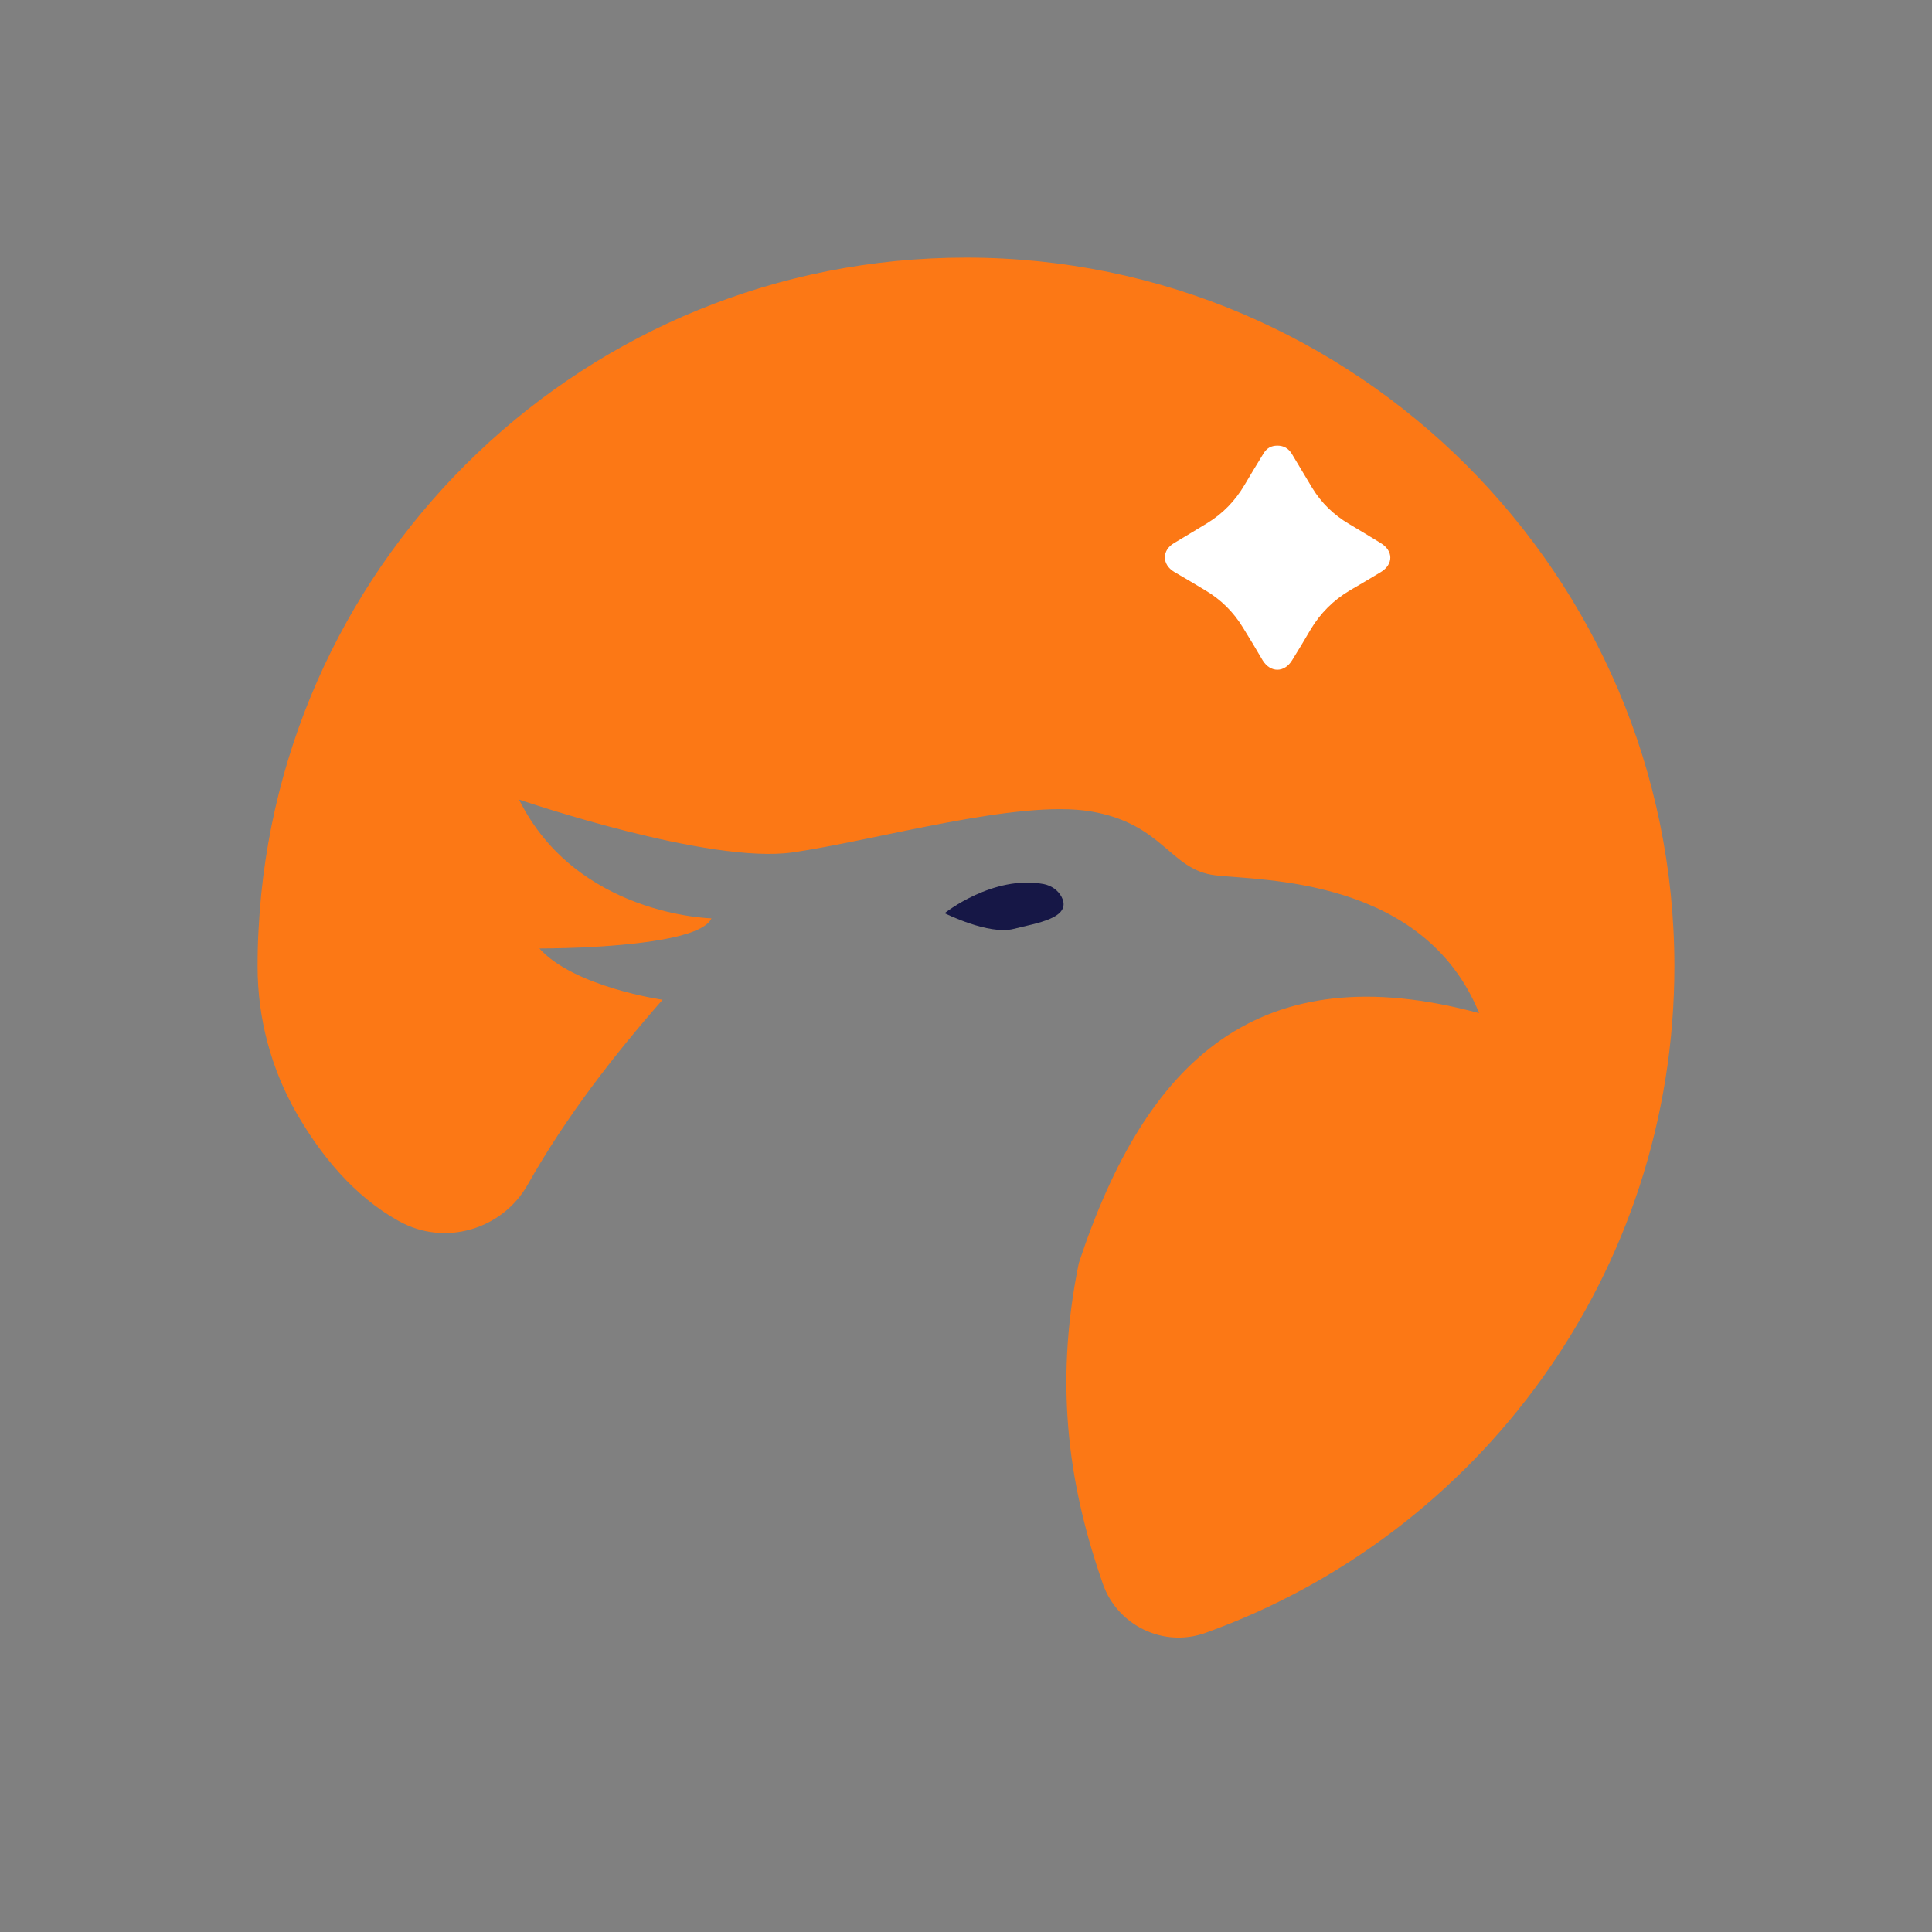 <?xml version="1.0" encoding="UTF-8"?>
<!-- Generator: Adobe Illustrator 26.1.0, SVG Export Plug-In . SVG Version: 6.00 Build 0)  -->
<svg xmlns="http://www.w3.org/2000/svg" xmlns:xlink="http://www.w3.org/1999/xlink" version="1.1" id="Layer_1" x="0px" y="0px" viewBox="0 0 75 75" style="enable-background:new 0 0 75 75;" xml:space="preserve">
<rect x="0" y="0" width="75" height="75" fill="#808080" stroke="none"/>
<g>
	<g style="opacity:0;">
		<circle style="fill:#FC7815;" cx="37.5" cy="37.5" r="27.5"></circle>
	</g>
	<circle style="display:none;fill:#161746;" cx="49.61" cy="21.65" r="5.77"></circle>
	<path style="fill:#161746;" d="M39.35,36.06c-0.97,0.25-2.68-0.61-2.68-0.61s1.88-1.5,3.85-1.13c0.29,0.06,0.55,0.23,0.69,0.5   C41.64,35.65,40.2,35.84,39.35,36.06z"></path>
	<path style="fill:#FC7815;" d="M65,37.5c0,11.93-7.59,22.08-18.21,25.89c-1.62,0.58-3.41-0.28-3.98-1.91   c-1.22-3.51-1.95-7.48-0.93-12.45c2.61-7.89,6.98-12.01,15.54-9.7c-2.15-5.28-8.47-5.14-10.24-5.35c-1.77-0.21-2.01-2-4.83-2.48   c-2.82-0.48-8.32,1.12-11.58,1.59c-3.25,0.47-10.52-2.02-10.62-2.05c2.24,4.51,7.47,4.61,7.47,4.61c-0.36,0.79-3.13,1.04-4.99,1.13   c-0.97,0.04-1.69,0.04-1.69,0.04c1.35,1.5,4.78,1.99,4.78,1.99c-1.86,2.12-3.75,4.54-5.23,7.17c-0.99,1.76-3.23,2.41-4.99,1.43   c-0.01-0.01-0.03-0.01-0.04-0.02c-1.7-0.95-2.99-2.51-3.95-4.18C10.52,41.48,10,39.52,10,37.53V37.5c0-0.48,0.01-0.97,0.04-1.45   C10.79,21.54,22.8,10,37.5,10C52.66,10,64.99,22.33,65,37.5z"></path>
	<path style="fill:#FFFFFF;" d="M53.6,22.21c-0.4,0.24-0.8,0.48-1.2,0.71c-0.64,0.38-1.15,0.89-1.53,1.53   c-0.23,0.4-0.47,0.79-0.71,1.18c-0.3,0.49-0.84,0.49-1.14,0.01c-0.25-0.43-0.51-0.86-0.77-1.28c-0.37-0.61-0.86-1.09-1.47-1.45   c-0.4-0.24-0.8-0.48-1.2-0.71c-0.48-0.29-0.48-0.84,0-1.12c0.43-0.26,0.86-0.51,1.28-0.77c0.61-0.37,1.09-0.87,1.45-1.48   c0.24-0.4,0.48-0.81,0.73-1.21c0.13-0.22,0.3-0.32,0.55-0.32c0.25,0,0.43,0.11,0.56,0.32c0.26,0.44,0.53,0.89,0.79,1.32   c0.36,0.59,0.84,1.05,1.43,1.4c0.4,0.24,0.81,0.48,1.21,0.73C54.1,21.37,54.1,21.91,53.6,22.21z"></path>
</g>
</svg>

